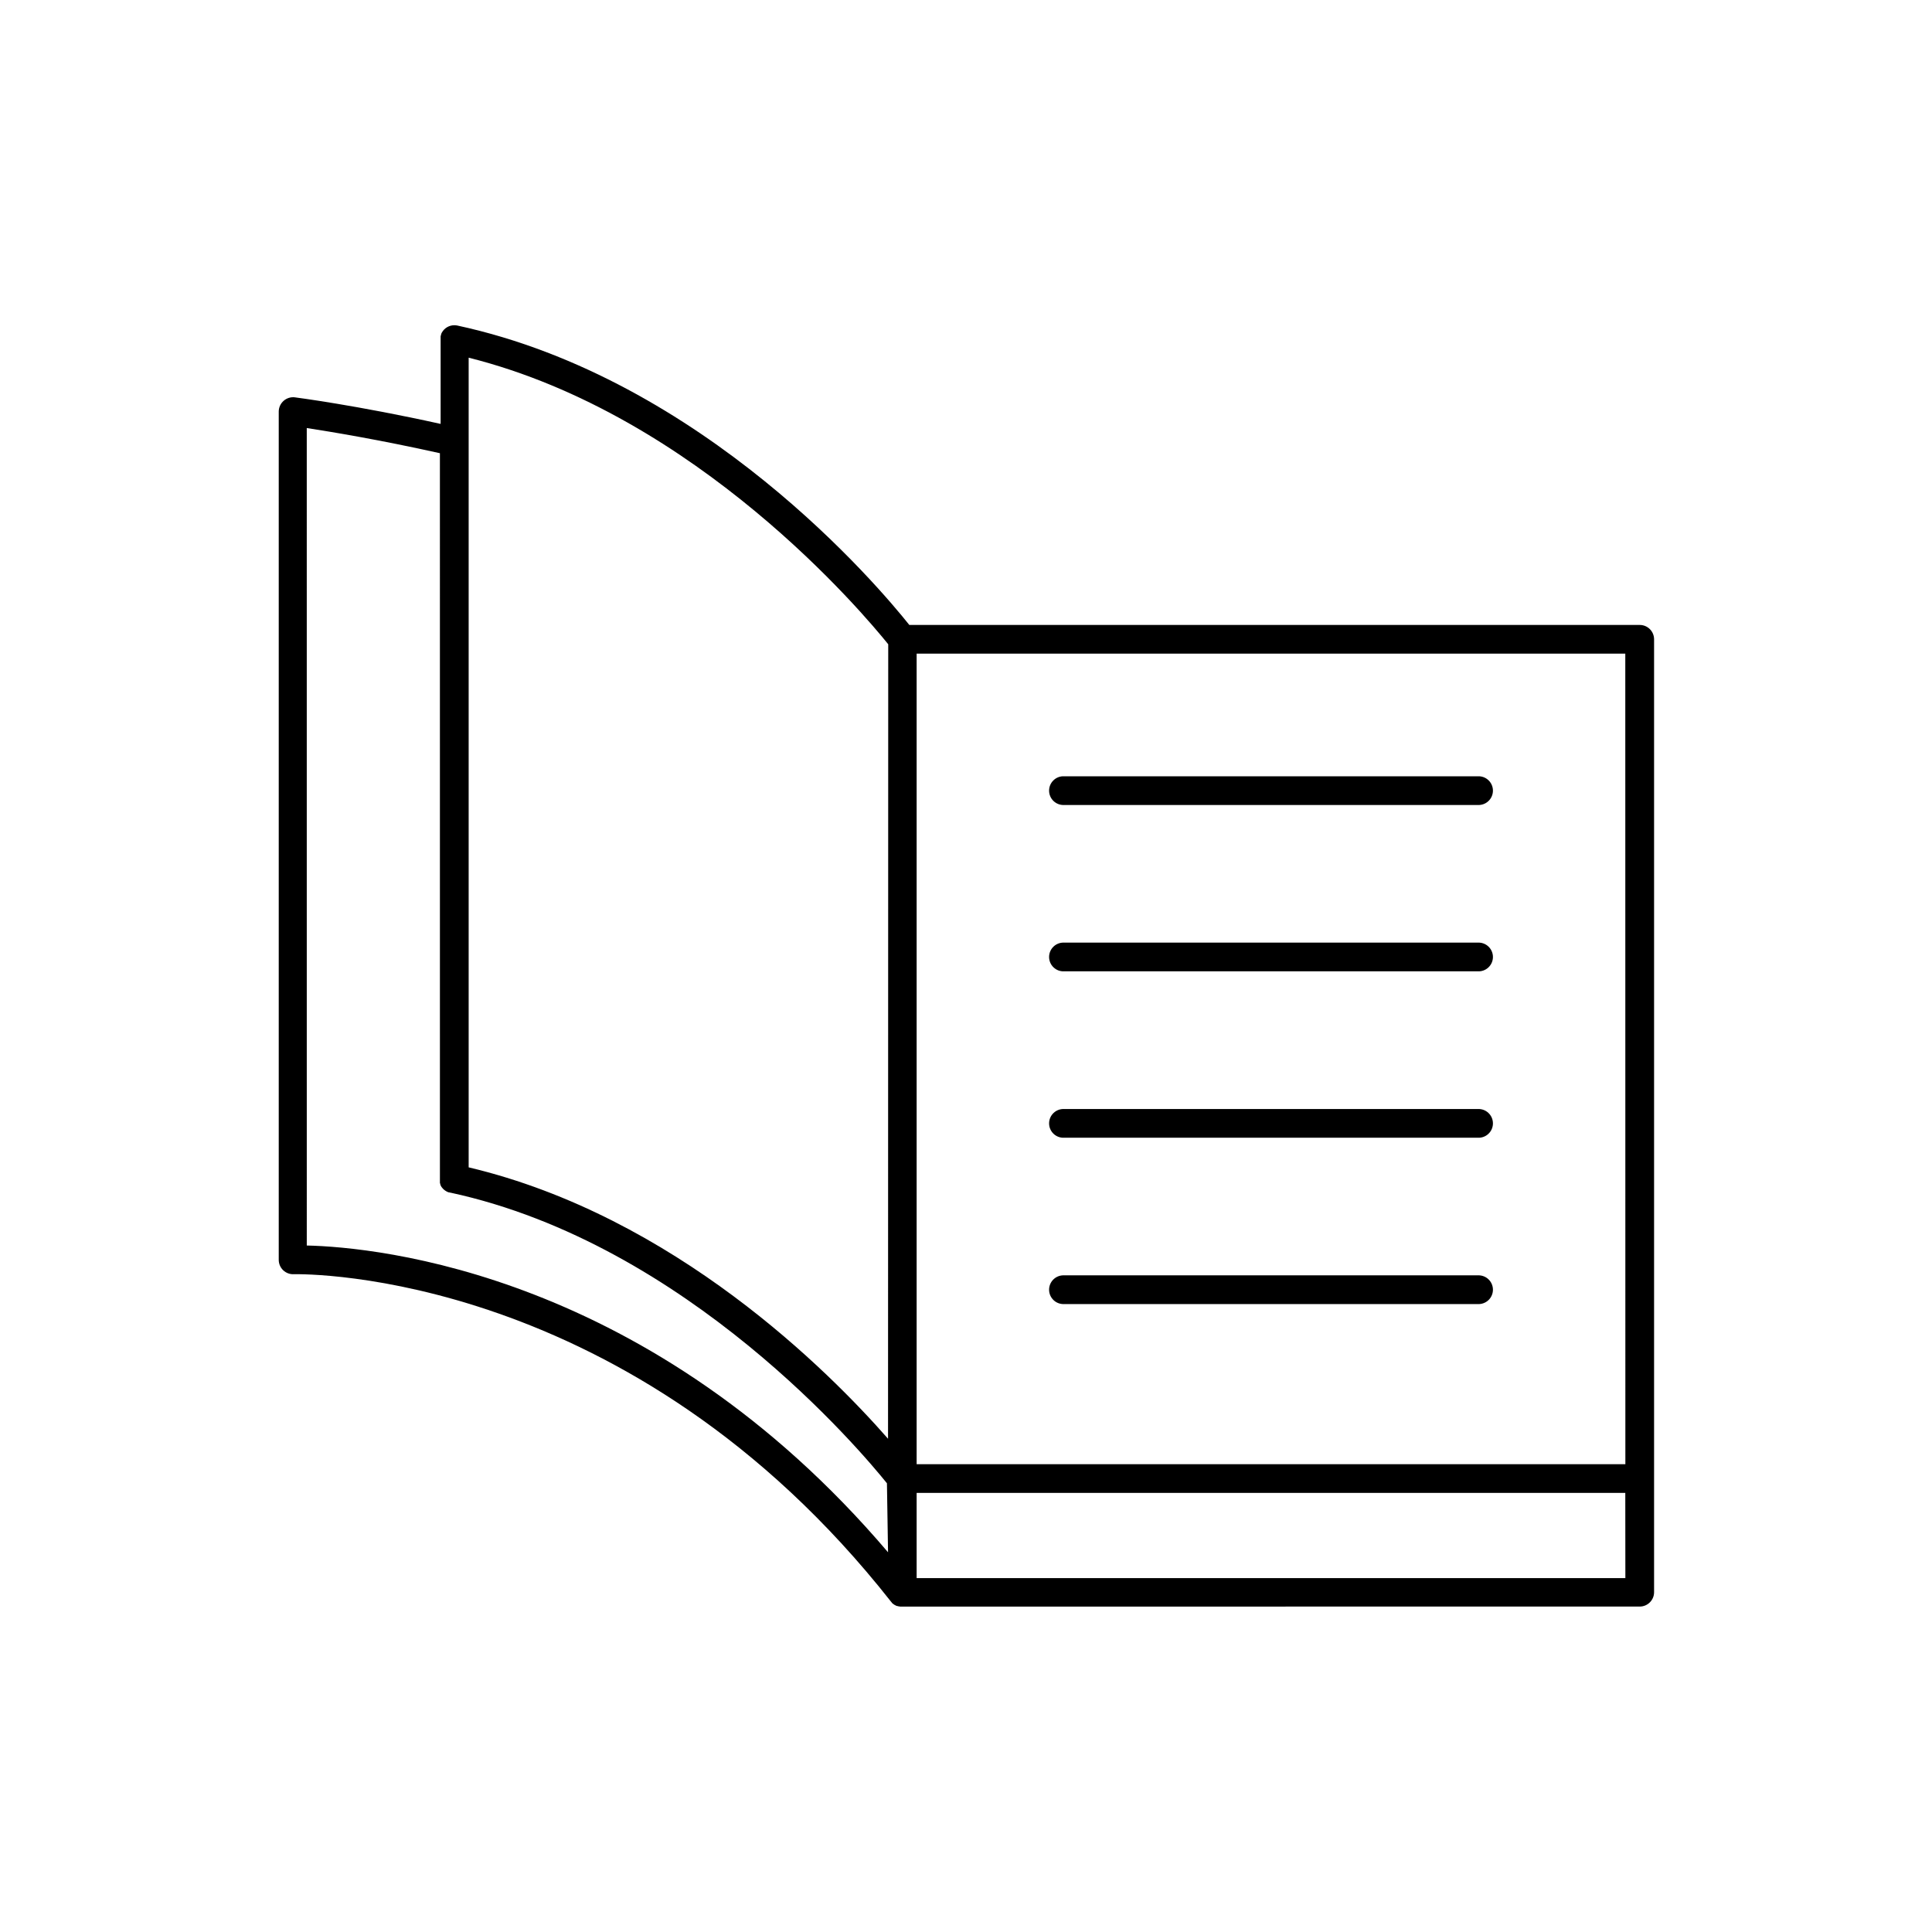 <?xml version="1.0" encoding="UTF-8"?>
<!-- Uploaded to: SVG Find, www.svgrepo.com, Generator: SVG Find Mixer Tools -->
<svg fill="#000000" width="800px" height="800px" version="1.1" viewBox="144 144 512 512" xmlns="http://www.w3.org/2000/svg">
 <g>
  <path d="m578.53 309.62h-193.55c-8.02-10.074-54.453-65.25-119.78-79.348-0.266-0.055-0.531-0.078-0.797-0.082-1.359 0-2.617 0.73-3.289 1.91-0.055 0.09-0.105 0.188-0.148 0.285v0.059c-0.039 0.094-0.078 0.188-0.105 0.285-0.004 0.023-0.004 0.047 0 0.07 0 0.098-0.059 0.195-0.09 0.297 0.004 0.02 0.004 0.043 0 0.066v0.246 0.148 0.137 0.246 22.398c-22.207-4.922-38.434-7.016-38.602-7.035v-0.004c-1.086-0.137-2.176 0.195-3 0.918-0.82 0.719-1.297 1.758-1.301 2.852v224.78c-0.008 1.055 0.422 2.062 1.188 2.789 0.766 0.723 1.797 1.102 2.848 1.039 2.953-0.051 89.051-1.055 158.2 86.75l0.234 0.277v-0.004c0.004 0.016 0.004 0.035 0 0.051 0.09 0.086 0.188 0.168 0.285 0.246l0.109 0.078 0.227 0.168 0.117 0.07 0.246 0.129 0.109 0.059 0.277 0.109h0.098l0.316 0.09h0.078l0.355 0.059h0.465l195.52-0.004c2.102 0 3.809-1.707 3.809-3.809v-252.54c-0.004-1.008-0.406-1.973-1.121-2.684-0.715-0.711-1.68-1.109-2.688-1.105zm-199.19 245.75c-62.887-73.938-135.33-80.875-154.04-81.297l-0.004-216.64c6.387 0.984 19.363 3.121 35.285 6.672l0.004 192.38c-0.004 0.094-0.004 0.188 0 0.277-0.004 0.051-0.004 0.098 0 0.148v0.215 0.207 0.148c0.02 0.078 0.047 0.16 0.078 0.234 0.004 0.039 0.004 0.074 0 0.109 0.039 0.078 0.074 0.156 0.109 0.238v0.098l0.188 0.312h-0.004c0.043 0.07 0.09 0.137 0.141 0.199l0.078 0.098 0.148 0.168 0.098 0.117 0.137 0.129 0.137 0.117 0.148 0.117 0.137 0.109 0.168 0.098 0.148 0.09 0.195 0.109 0.129 0.059 0.254 0.098h0.102c0.094 0.035 0.188 0.062 0.285 0.078h0.078c62.977 13.617 109.22 68.969 115.71 77.027zm0-30.09c-15.605-17.801-56.551-58.98-111.14-71.922v-214.57c60.652 15.211 104.84 68.082 111.19 75.945zm195.4 36.93h-187.82v-22.574h187.8zm0-30.188h-187.82v-214.8h187.8z"/>
  <path d="m426.02 357.33h109.62c1.043 0.055 2.062-0.324 2.816-1.043 0.758-0.719 1.188-1.715 1.188-2.762 0-1.043-0.43-2.039-1.188-2.758-0.754-0.719-1.773-1.098-2.816-1.043h-109.62c-1.043-0.055-2.062 0.324-2.816 1.043-0.758 0.719-1.184 1.715-1.184 2.758 0 1.047 0.426 2.043 1.184 2.762 0.754 0.719 1.773 1.098 2.816 1.043z"/>
  <path d="m426.02 401.41h109.62c1.043 0.055 2.062-0.324 2.816-1.043 0.758-0.719 1.188-1.715 1.188-2.758s-0.43-2.043-1.188-2.762c-0.754-0.719-1.773-1.094-2.816-1.043h-109.62c-1.043-0.051-2.062 0.324-2.816 1.043-0.758 0.719-1.184 1.719-1.184 2.762s0.426 2.039 1.184 2.758c0.754 0.719 1.773 1.098 2.816 1.043z"/>
  <path d="m426.02 445.51h109.62c1.043 0.055 2.062-0.324 2.816-1.043 0.758-0.719 1.188-1.715 1.188-2.758 0-1.047-0.43-2.043-1.188-2.762-0.754-0.719-1.773-1.098-2.816-1.043h-109.62c-1.043-0.055-2.062 0.324-2.816 1.043-0.758 0.719-1.184 1.715-1.184 2.762 0 1.043 0.426 2.039 1.184 2.758 0.754 0.719 1.773 1.098 2.816 1.043z"/>
  <path d="m426.02 489.59h109.62c1.043 0.051 2.062-0.324 2.816-1.043 0.758-0.719 1.188-1.719 1.188-2.762 0-1.043-0.43-2.043-1.188-2.762-0.754-0.719-1.773-1.094-2.816-1.043h-109.62c-1.043-0.051-2.062 0.324-2.816 1.043-0.758 0.719-1.184 1.719-1.184 2.762 0 1.043 0.426 2.043 1.184 2.762 0.754 0.719 1.773 1.094 2.816 1.043z"/>
 </g>
</svg>